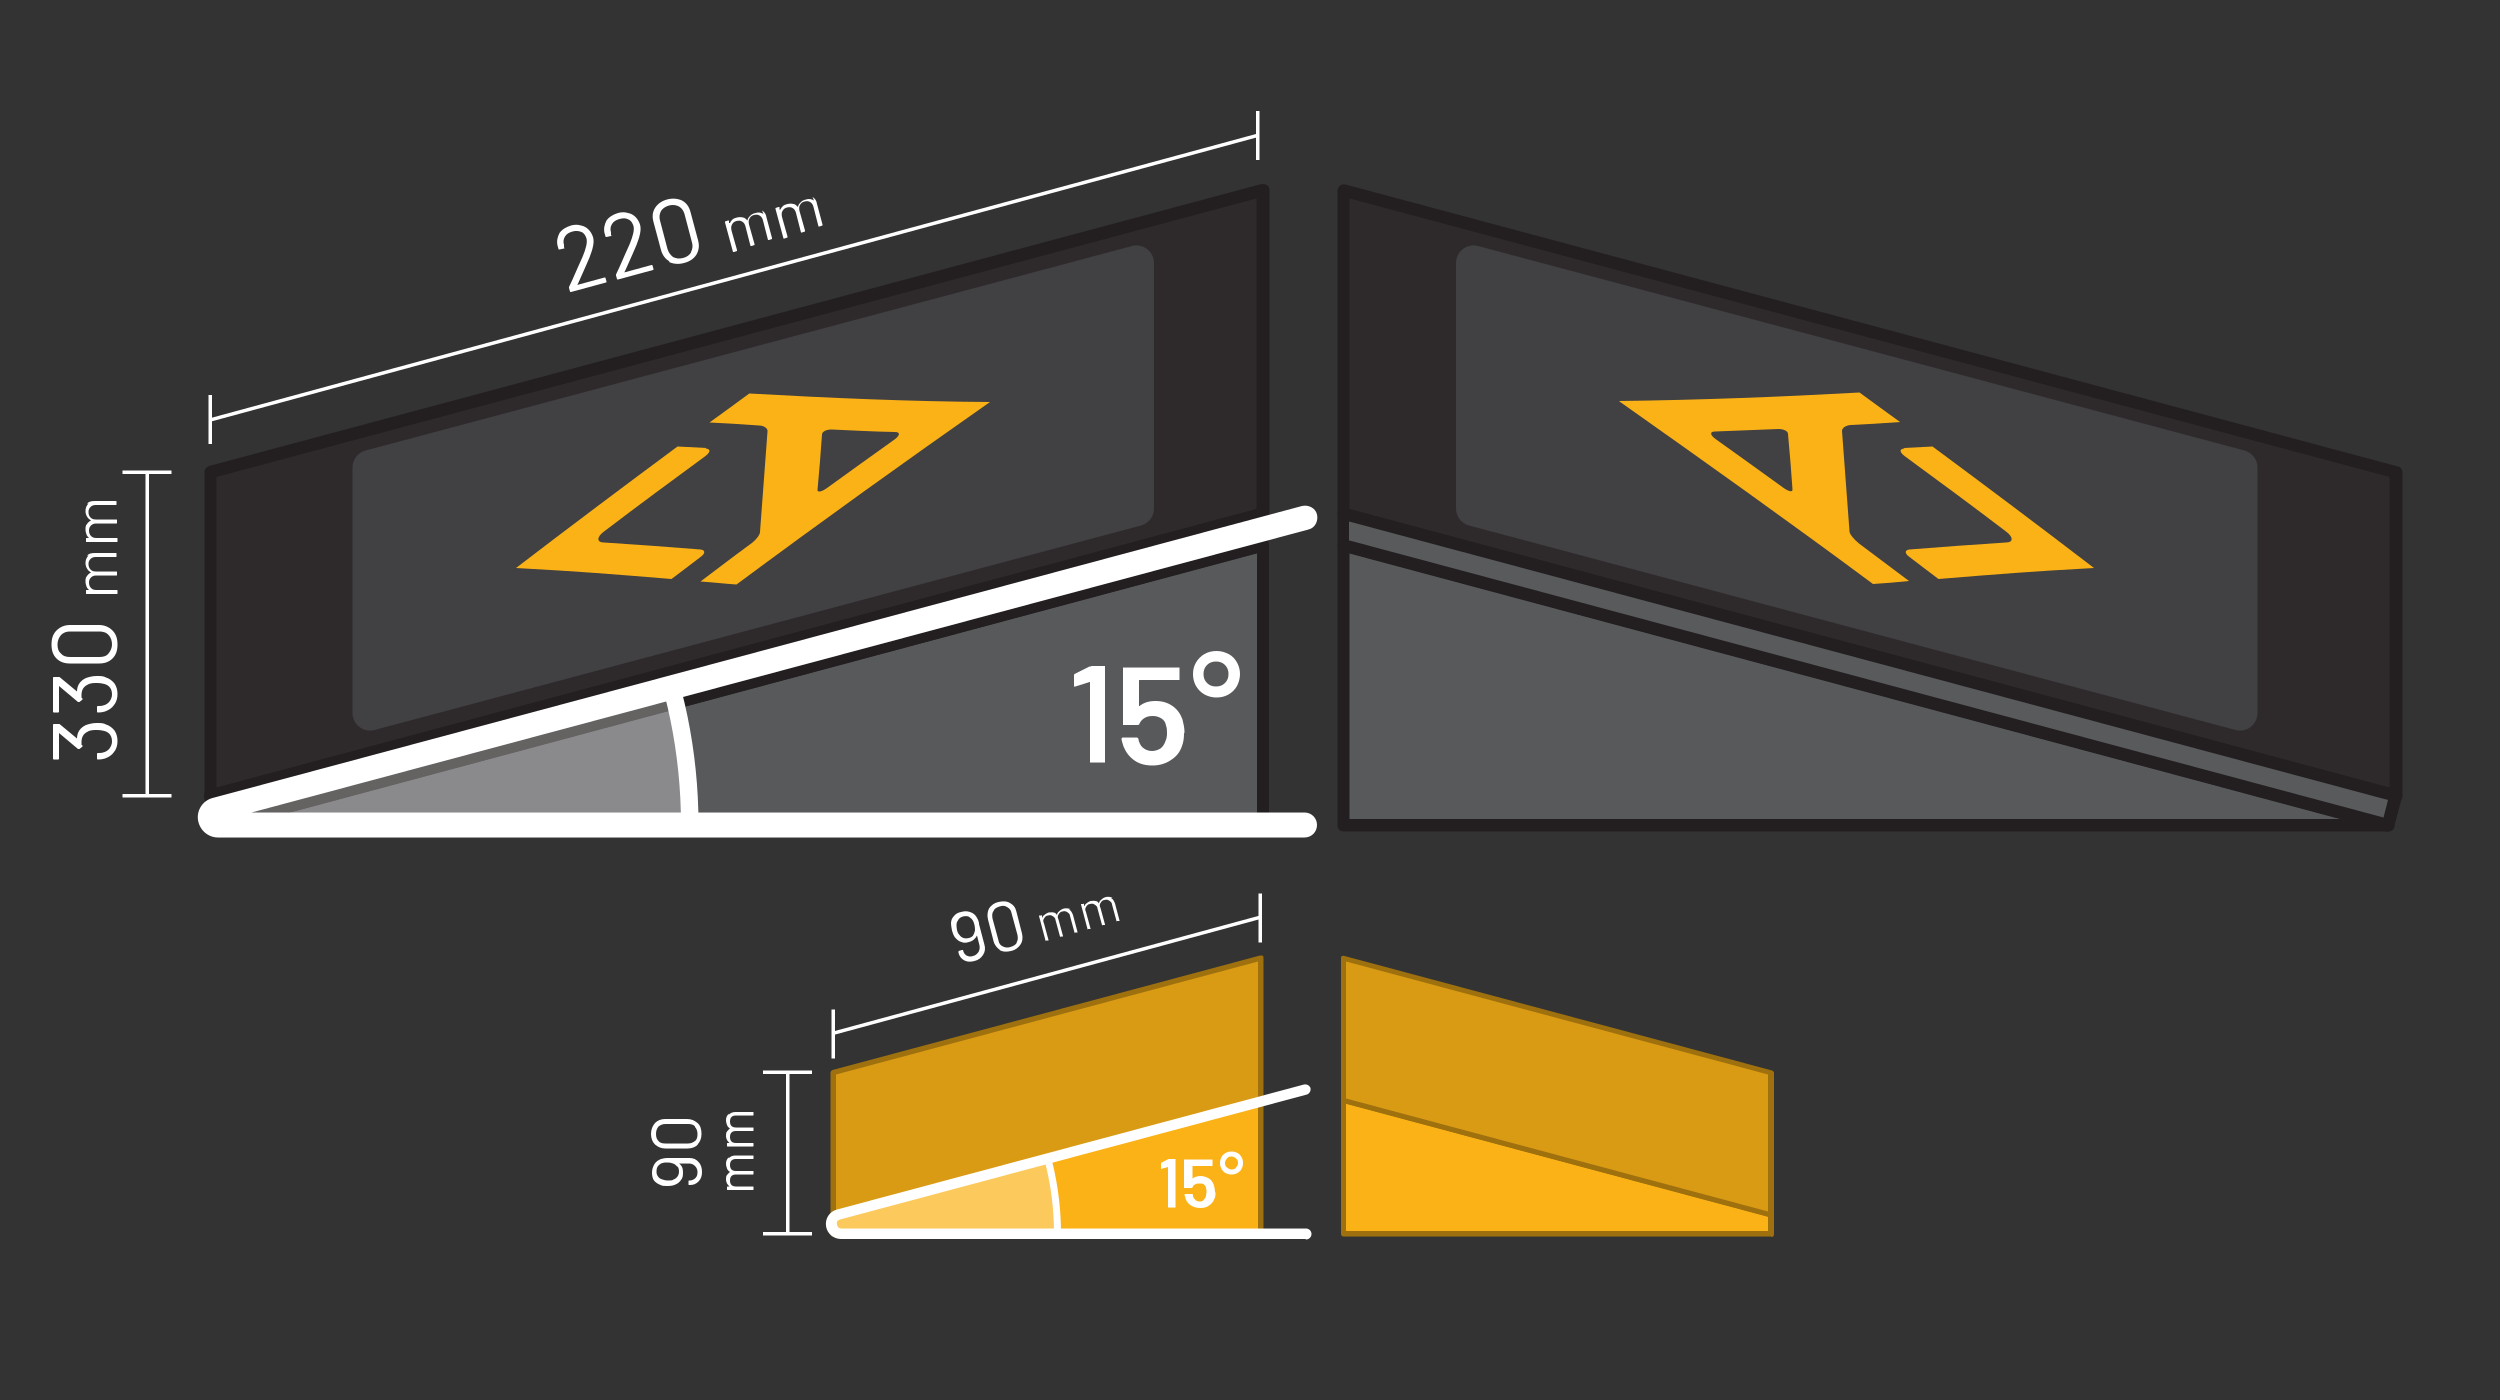 <?xml version="1.0" encoding="UTF-8"?>
<svg id="Vrstva_1" data-name="Vrstva 1" xmlns="http://www.w3.org/2000/svg" version="1.1" xmlns:xlink="http://www.w3.org/1999/xlink" viewBox="0 0 500 280">
  <rect x="0" y="0" width="500" height="280" fill="#333333" stroke="none"/>
  <defs>
    <style>
      .cls-1 {
        fill: #58595b;
      }

      .cls-1, .cls-2, .cls-3, .cls-4, .cls-5, .cls-6, .cls-7, .cls-8, .cls-9, .cls-10, .cls-11 {
        stroke-width: 0px;
      }

      .cls-2 {
        opacity: .3;
      }

      .cls-2, .cls-10 {
        fill: #fff;
      }

      .cls-3 {
        fill: #595a5c;
      }

      .cls-4 {
        fill: #414042;
      }

      .cls-5 {
        fill: none;
      }

      .cls-12 {
        clip-path: url(#clippath-1);
      }

      .cls-6 {
        fill: #fbb217;
      }

      .cls-7 {
        fill: #9e700e;
      }

      .cls-13 {
        clip-path: url(#clippath);
      }

      .cls-8 {
        fill: #d99a14;
      }

      .cls-9 {
        fill: #231f20;
      }

      .cls-11 {
        fill: #2e2a2c;
      }
    </style>
    <clipPath id="clippath">
      <path class="cls-5" d="M220.9,165H43.5c-1.8,0-2.2-2.6-.4-3.1l175.9-47.1"/>
    </clipPath>
    <clipPath id="clippath-1">
      <path class="cls-5" d="M253.1,246.8h-85.3c-2.4,0-2.8-3.3-.5-4l84.9-22.7"/>
    </clipPath>
  </defs>
  <g>
    <g>
      <polygon class="cls-1" points="252.6 109.1 252.6 165 43.6 165 252.6 109.1"/>
      <path class="cls-9" d="M252.6,166.3H43.6c-.6,0-1.1-.5-1.2-1.1,0-.6.3-1.2.9-1.3l208.9-56c.4,0,.8,0,1.1.2.3.2.5.6.5,1v56c0,.7-.5,1.2-1.2,1.2ZM53,163.8h198.4v-53.2l-198.4,53.2Z"/>
    </g>
    <g>
      <polygon class="cls-11" points="252.6 38.1 252.6 102.7 42.1 159.2 42.1 94.5 252.6 38.1"/>
      <path class="cls-9" d="M42.1,160.4c-.3,0-.5,0-.7-.3-.3-.2-.5-.6-.5-1v-64.7c0-.6.4-1,.9-1.2l210.5-56.4c.4,0,.8,0,1.1.2.3.2.5.6.5,1v64.7c0,.6-.4,1-.9,1.2l-210.5,56.4c-.1,0-.2,0-.3,0ZM43.3,95.4v62.1l208-55.7v-62.1L43.3,95.4Z"/>
    </g>
    <g>
      <polygon class="cls-3" points="252.6 102.7 252.6 109.1 43.6 165 42.1 159.2 252.6 102.7"/>
      <path class="cls-9" d="M43.6,166.3c-.5,0-1-.4-1.2-.9l-1.6-5.9c0-.3,0-.6.1-.9.2-.3.4-.5.7-.6l210.5-56.4c.4,0,.8,0,1.1.2.3.2.5.6.5,1v6.3c0,.6-.4,1-.9,1.2l-208.9,56c-.1,0-.2,0-.3,0ZM43.6,160l.9,3.5,206.8-55.4v-3.8l-207.8,55.7Z"/>
    </g>
  </g>
  <g>
    <g>
      <polygon class="cls-1" points="268.7 109.1 268.7 165 477.6 165 268.7 109.1"/>
      <path class="cls-9" d="M477.6,166.3h-208.9c-.7,0-1.2-.5-1.2-1.2v-56c0-.4.2-.7.5-1,.3-.2.7-.3,1.1-.2l208.9,56c.6.2,1,.7.9,1.3,0,.6-.6,1.1-1.2,1.1ZM269.9,163.8h198.4l-198.4-53.2v53.2Z"/>
    </g>
    <g>
      <polygon class="cls-11" points="268.7 38.1 268.7 102.7 479.2 159.2 479.2 94.5 268.7 38.1"/>
      <path class="cls-9" d="M479.2,160.4c-.1,0-.2,0-.3,0l-210.5-56.4c-.5-.1-.9-.6-.9-1.2V38.1c0-.4.2-.7.5-1,.3-.2.7-.3,1.1-.2l210.5,56.4c.5.1.9.6.9,1.2v64.7c0,.4-.2.7-.5,1-.2.2-.5.3-.7.3ZM269.9,101.8l208,55.7v-62.1l-208-55.7v62.1Z"/>
    </g>
    <g>
      <polygon class="cls-3" points="268.7 102.7 268.7 109.1 477.6 165 479.2 159.2 268.7 102.7"/>
      <path class="cls-9" d="M477.6,166.3c-.1,0-.2,0-.3,0l-208.9-56c-.5-.1-.9-.6-.9-1.2v-6.3c0-.4.2-.7.5-1,.3-.2.7-.3,1.1-.2l210.5,56.4c.3,0,.6.3.7.6.2.3.2.6.1.9l-1.6,5.9c-.1.5-.6.9-1.2.9ZM269.9,108.1l206.8,55.4.9-3.5-207.8-55.7v3.8Z"/>
    </g>
  </g>
  <g>
    <g class="cls-13">
      <circle class="cls-2" cx="31.7" cy="165" r="106.3"/>
      <path class="cls-10" d="M31.7,273.1c-59.6,0-108-48.5-108-108S-27.8,57,31.7,57s108,48.5,108,108-48.5,108-108,108ZM31.7,60.5c-57.6,0-104.5,46.9-104.5,104.5s46.9,104.5,104.5,104.5,104.5-46.9,104.5-104.5S89.4,60.5,31.7,60.5Z"/>
    </g>
    <path class="cls-10" d="M261,167.5H43.6c-2,0-3.7-1.5-4-3.5-.3-2,1-3.9,2.9-4.4l217.9-58.4c1.3-.3,2.7.4,3,1.7s-.4,2.7-1.7,3l-211.4,56.6h210.6c1.4,0,2.5,1.1,2.5,2.5s-1.1,2.5-2.5,2.5Z"/>
    <g>
      <path class="cls-10" d="M218.1,133.2h2.7c0,0,.2,0,.2,0s0,.1,0,.2v18.9c0,0,0,.2,0,.2,0,0-.1,0-.2,0h-2.6c0,0-.2,0-.2,0,0,0,0-.1,0-.2v-15.9s0,0,0,0,0,0-.1,0l-2.8.9s0,0-.1,0-.1,0-.2,0c0,0,0-.1,0-.2v-1.9c0-.2,0-.3.1-.4l3-1.5c.1,0,.3,0,.4,0Z"/>
      <path class="cls-10" d="M236.8,146.7c0,.9-.1,1.7-.4,2.5-.4,1.2-1.1,2.1-2.2,2.8-1,.7-2.3,1.1-3.7,1.1s-2.6-.3-3.6-1-1.7-1.6-2.2-2.8c-.1-.4-.3-.9-.4-1.4h0c0-.3.1-.4.3-.4h2.7c.2,0,.3.1.4.3,0,.1,0,.3.1.5.2.6.5,1.1,1,1.4.4.3,1,.5,1.6.5s1.2-.2,1.7-.5c.5-.4.8-.9,1-1.5.2-.4.3-1,.3-1.5s0-1.1-.2-1.6c-.1-.6-.4-1.1-.9-1.4-.5-.3-1-.5-1.7-.5s-1.2.1-1.7.4c-.5.3-.8.7-1,1.1,0,.2-.2.3-.4.3h-2.7c0,0-.2,0-.2,0,0,0,0-.1,0-.2v-11.1c0,0,0-.2,0-.2s.1,0,.2,0h10.9c0,0,.2,0,.2,0,0,0,0,.1,0,.2v2.1c0,0,0,.2,0,.2s-.1,0-.2,0h-7.8c0,0-.1,0-.1.1v5c0,0,0,.1,0,.1,0,0,0,0,.1,0,.9-.7,1.9-1,3.2-1s2.4.3,3.4,1c1,.7,1.6,1.6,2,2.7.2.8.4,1.7.4,2.6Z"/>
      <path class="cls-10" d="M240.9,138.9c-.7-.4-1.3-1-1.7-1.7-.4-.7-.6-1.5-.6-2.4s.2-1.6.6-2.3c.4-.7,1-1.3,1.7-1.7.7-.4,1.5-.6,2.4-.6s1.6.2,2.4.6,1.3,1,1.7,1.7c.4.7.6,1.5.6,2.3s-.2,1.6-.6,2.4c-.4.7-1,1.3-1.7,1.7-.7.4-1.5.6-2.4.6s-1.6-.2-2.4-.6ZM245,136.6c.5-.5.7-1.1.7-1.8s-.2-1.3-.7-1.8c-.5-.5-1.1-.7-1.8-.7s-1.3.2-1.8.7-.7,1.1-.7,1.8.2,1.3.7,1.8c.5.5,1.1.7,1.8.7s1.3-.2,1.8-.7Z"/>
    </g>
  </g>
  <path class="cls-4" d="M230.8,52.6v49.1c0,1.6-1.1,3-2.6,3.4l-153.3,40.9c-2.2.6-4.4-1.1-4.4-3.4v-49.1c0-1.6,1.1-3,2.6-3.4l153.3-40.9c2.2-.6,4.4,1.1,4.4,3.4Z"/>
  <g>
    <path class="cls-6" d="M150,78.6c-3.3,2.4-4.9,3.6-8.1,5.9,4,.2,5.9.3,9.9.6,1,0,1.8.6,1.7,1.2-.6,8-.9,12-1.5,20.1,0,.6-.9,1.7-1.9,2.4-4.1,3-6,4.5-10,7.5,2.9.2,4.3.4,7.2.6,16.7-12.4,33.7-24.6,50.7-36.5-16.1-.1-32.1-.8-48.1-1.7ZM166.3,85.9c5,.2,7.5.4,12.7.5,1.1,0,1,.7-.1,1.5-5.5,3.9-8.2,5.9-13.5,9.7-1.1.8-1.9.9-1.9.4.4-4.5.6-6.7.9-11.1,0-.6.9-1,1.9-1Z"/>
    <path class="cls-6" d="M141.3,89.6c-2.3-.1-3.5-.2-5.8-.3-10.8,8-21.6,16.1-32.3,24.3,12.8.7,18.9,1.2,31.1,2.2,2.3-1.7,3.4-2.6,5.8-4.4,1-.7,1-1.4,0-1.5-7.7-.6-11.5-.9-19.3-1.4-1.5,0-1.5-1.1,0-2.2,7.9-6,12-9,20.3-15.1,1-.8,1.1-1.4,0-1.5Z"/>
  </g>
  <path class="cls-4" d="M291.2,52.6v49.1c0,1.6,1.1,3,2.6,3.4l153.3,40.9c2.2.6,4.4-1.1,4.4-3.4v-49.1c0-1.6-1.1-3-2.6-3.4l-153.3-40.9c-2.2-.6-4.4,1.1-4.4,3.4Z"/>
  <g>
    <path class="cls-6" d="M323.9,80.3c17,12,34,24.1,50.7,36.5,2.9-.2,4.3-.3,7.2-.6-3.9-2.9-5.9-4.4-10-7.5-1-.8-1.9-1.9-1.9-2.4-.6-8-.9-12.1-1.5-20.1,0-.6.7-1.1,1.7-1.2,4-.2,5.9-.3,9.9-.6-3.2-2.3-4.8-3.5-8.1-5.9-16.1.9-32.1,1.5-48.1,1.7ZM357.6,86.8c.4,4.5.6,6.7.9,11.1,0,.6-.8.4-1.9-.4-5.3-3.8-8-5.8-13.5-9.7-1.1-.8-1.2-1.5-.1-1.5,5.2-.2,7.7-.3,12.7-.5,1,0,1.9.4,1.9,1Z"/>
    <path class="cls-6" d="M380.7,89.6c2.3-.1,3.5-.2,5.8-.3,10.8,8,21.6,16.1,32.3,24.3-12.8.7-18.9,1.2-31.1,2.2-2.3-1.7-3.4-2.6-5.8-4.4-1-.7-1-1.4,0-1.5,7.7-.6,11.5-.9,19.3-1.4,1.5,0,1.5-1.1,0-2.2-7.9-6-12-9-20.3-15.1-1-.8-1.1-1.4,0-1.5Z"/>
  </g>
  <g>
    <rect class="cls-10" x="24.5" y="158.8" width="9.8" height=".7"/>
    <rect class="cls-10" x="24.5" y="94.1" width="9.8" height=".7"/>
    <rect class="cls-10" x="29.1" y="94.5" width=".7" height="64.7"/>
  </g>
  <g>
    <rect class="cls-10" x="41.7" y="79" width=".7" height="9.8"/>
    <rect class="cls-10" x="251.2" y="22.2" width=".7" height="9.8"/>
    <rect class="cls-10" x="38.3" y="55.2" width="217.2" height=".7" transform="translate(-9.4 40.4) rotate(-15.2)"/>
  </g>
  <g>
    <path class="cls-10" d="M19.4,144.6c.7,0,1.3,0,1.8.3.7.2,1.3.7,1.7,1.2.4.6.6,1.3.6,2.1s-.2,1.6-.7,2.2c-.4.6-1,1-1.8,1.3-.3.1-.8.2-1.4.2-.1,0-.2,0-.2-.2v-.9c0-.1,0-.2.2-.2.4,0,.7,0,1-.1.5-.1,1-.4,1.3-.8s.5-.9.5-1.4c0-1.1-.5-1.8-1.5-2.1-.4-.1-.9-.2-1.5-.2s-1.3,0-1.8.3c-.9.4-1.3,1.1-1.3,2.1s0,.4.2.7c0,0,0,0,0,.1,0,0,0,0,0,.1l-.6.5c0,0-.2,0-.3,0l-3.8-3.2c0,0,0,0,0,0v5.1c0,.1,0,.2-.2.2h-.8c-.1,0-.2,0-.2-.2v-6.7c0-.1,0-.2.2-.2h.9c0,0,.1,0,.2,0l3.5,2.9s0,0,0,0c0,0,0,0,0,0,0-1.3.7-2.2,1.8-2.7.6-.2,1.3-.4,2.1-.4Z"/>
    <path class="cls-10" d="M19.4,135.2c.7,0,1.3,0,1.8.3.7.2,1.3.7,1.7,1.2.4.6.6,1.3.6,2.1s-.2,1.6-.7,2.2c-.4.6-1,1-1.8,1.3-.3.1-.8.2-1.4.2-.1,0-.2,0-.2-.2v-.9c0-.1,0-.2.2-.2.4,0,.7,0,1-.1.5-.1,1-.4,1.3-.8s.5-.9.5-1.4c0-1.1-.5-1.8-1.5-2.1-.4-.1-.9-.2-1.5-.2s-1.3,0-1.8.3c-.9.4-1.3,1.1-1.3,2.1s0,.4.2.7c0,0,0,0,0,.1,0,0,0,0,0,.1l-.6.5c0,0-.2,0-.3,0l-3.8-3.2c0,0,0,0,0,0v5.1c0,.1,0,.2-.2.2h-.8c-.1,0-.2,0-.2-.2v-6.7c0-.1,0-.2.2-.2h.9c0,0,.1,0,.2,0l3.5,2.9s0,0,0,0c0,0,0,0,0,0,0-1.3.7-2.2,1.8-2.7.6-.2,1.3-.4,2.1-.4Z"/>
    <path class="cls-10" d="M22.5,131.7c-.7.7-1.6,1-2.7,1h-5.8c-1.1,0-2-.3-2.7-1-.7-.7-1-1.6-1-2.8s.3-2.1,1-2.8c.7-.7,1.6-1.1,2.7-1.1h5.8c1.1,0,2,.4,2.7,1.1.7.7,1,1.6,1,2.8s-.3,2.1-1,2.8ZM21.7,127c-.4-.5-1.1-.7-1.8-.7h-5.9c-.7,0-1.3.2-1.8.7-.4.5-.7,1.1-.7,1.9s.2,1.4.7,1.8c.4.5,1,.7,1.8.7h5.9c.8,0,1.4-.2,1.8-.7.4-.5.7-1.1.7-1.8s-.2-1.4-.7-1.9Z"/>
    <path class="cls-10" d="M17.4,111.1c.4-.4.9-.5,1.6-.5h4.2c0,0,.1,0,.1.1v.6c0,0,0,.1-.1.1h-4c-.5,0-.8.1-1.1.4-.3.3-.4.6-.4,1s.1.8.4,1.1c.3.3.6.4,1.1.4h4.1c0,0,.1,0,.1.1v.6c0,0,0,.1-.1.1h-4c-.5,0-.8.1-1.1.4-.3.3-.4.6-.4,1s.1.8.4,1.1c.3.3.6.4,1.1.4h4.1c0,0,.1,0,.1.1v.6c0,0,0,.1-.1.1h-6.1c0,0-.1,0-.1-.1v-.6c0,0,0-.1.1-.1h.5s0,0,0,0c0,0,0,0,0,0-.2-.2-.4-.4-.5-.7-.1-.3-.2-.6-.2-1s0-.8.3-1.1c.2-.3.4-.5.8-.7,0,0,0,0,0,0-.3-.2-.6-.4-.8-.8-.2-.3-.3-.7-.3-1.1,0-.6.2-1.1.6-1.5Z"/>
    <path class="cls-10" d="M17.4,100.7c.4-.4.9-.5,1.6-.5h4.2c0,0,.1,0,.1.1v.6c0,0,0,.1-.1.1h-4c-.5,0-.8.1-1.1.4-.3.3-.4.6-.4,1s.1.8.4,1.1c.3.3.6.4,1.1.4h4.1c0,0,.1,0,.1.1v.6c0,0,0,.1-.1.1h-4c-.5,0-.8.1-1.1.4-.3.3-.4.6-.4,1s.1.8.4,1.1c.3.3.6.4,1.1.4h4.1c0,0,.1,0,.1.1v.6c0,0,0,.1-.1.1h-6.1c0,0-.1,0-.1-.1v-.6c0,0,0-.1.1-.1h.5s0,0,0,0c0,0,0,0,0,0-.2-.2-.4-.4-.5-.7-.1-.3-.2-.6-.2-1s0-.8.3-1.1c.2-.3.4-.5.8-.7,0,0,0,0,0,0-.3-.2-.6-.4-.8-.8-.2-.3-.3-.7-.3-1.1,0-.6.2-1.1.6-1.5Z"/>
  </g>
  <g>
    <path class="cls-10" d="M115.4,57l5.5-1.5c.1,0,.2,0,.2.1l.2.7c0,.1,0,.2-.1.2l-7,1.9c-.1,0-.2,0-.2-.1l-.2-.7c0,0,0-.2,0-.2.3-.6.9-1.9,1.8-4l.9-2c.7-1.7,1-2.9.8-3.7-.2-.6-.5-1.1-1-1.3s-1.1-.3-1.8-.1c-.7.2-1.2.5-1.5,1-.3.5-.4,1-.2,1.7v.5c.2.1.1.2,0,.2l-.9.2c-.1,0-.2,0-.2-.1l-.2-.7c-.2-.9,0-1.7.4-2.5.5-.7,1.3-1.2,2.3-1.5.7-.2,1.4-.2,2,0,.6.1,1.1.4,1.5.8.4.4.7.9.9,1.5.3,1,0,2.3-.7,4.1-.4.9-1.1,2.6-2.2,5l-.3.6c0,0,0,0,0,0Z"/>
    <path class="cls-10" d="M124.8,54.5l5.5-1.5c.1,0,.2,0,.2.1l.2.7c0,.1,0,.2-.1.2l-7,1.9c-.1,0-.2,0-.2-.1l-.2-.7c0,0,0-.2,0-.2.3-.6.9-1.9,1.8-4l.9-2c.7-1.7,1-2.9.8-3.7-.2-.6-.5-1.1-1-1.3-.5-.3-1.1-.3-1.8-.1-.7.2-1.2.5-1.5,1-.3.5-.4,1-.2,1.7v.5c.2.1.1.2,0,.2l-.9.2c-.1,0-.2,0-.2-.1l-.2-.7c-.2-.9,0-1.7.4-2.5.5-.7,1.3-1.2,2.3-1.5.7-.2,1.4-.2,2,0,.6.1,1.1.4,1.5.8.4.4.7.9.9,1.5.3,1,0,2.3-.7,4.1-.4.9-1.1,2.6-2.2,5l-.3.6c0,0,0,0,0,0Z"/>
    <path class="cls-10" d="M133.9,52.3c-.8-.5-1.4-1.2-1.7-2.3l-1.5-5.6c-.3-1.1-.2-2,.3-2.8.5-.8,1.3-1.4,2.4-1.7,1.1-.3,2.1-.2,3,.2.9.5,1.4,1.2,1.7,2.3l1.5,5.6c.3,1.1.2,2-.3,2.9-.5.8-1.3,1.4-2.5,1.7-1.1.3-2.1.2-3-.2ZM138.2,50.4c.3-.6.4-1.2.2-1.9l-1.5-5.7c-.2-.7-.6-1.2-1.1-1.5-.6-.3-1.2-.4-2-.2-.7.2-1.3.6-1.6,1.1-.3.6-.4,1.2-.2,1.9l1.5,5.7c.2.7.6,1.2,1.1,1.6.6.3,1.2.4,2,.2.8-.2,1.3-.6,1.6-1.1Z"/>
    <path class="cls-10" d="M152.4,42.1c.5.3.8.7.9,1.4l1.1,4.1c0,0,0,.1,0,.2l-.6.2c0,0-.1,0-.2,0l-1-3.9c-.1-.4-.3-.8-.7-1-.3-.2-.7-.2-1.1-.1-.4.1-.7.3-.9.7-.2.3-.2.7-.1,1.2l1.1,3.9c0,0,0,.1,0,.2l-.6.2c0,0-.1,0-.2,0l-1-3.9c-.1-.4-.3-.8-.7-1-.3-.2-.7-.2-1.1-.1-.4.1-.7.3-.9.7s-.2.7-.1,1.2l1.1,3.9c0,0,0,.1,0,.2l-.6.2c0,0-.1,0-.2,0l-1.6-5.9c0,0,0-.1,0-.2l.6-.2c0,0,.1,0,.2,0v.5c.1,0,.1,0,.2,0,0,0,0,0,0,0,.1-.3.3-.5.5-.7.2-.2.5-.3.9-.4.4-.1.8-.1,1.2,0,.3,0,.6.3.9.6,0,0,0,0,0,0,0-.4.3-.7.6-1,.3-.3.6-.4,1-.5.6-.2,1.1-.1,1.6.2Z"/>
    <path class="cls-10" d="M162.5,39.4c.5.3.8.7.9,1.4l1.1,4.1c0,0,0,.1,0,.2l-.6.2c0,0-.1,0-.2,0l-1-3.9c-.1-.4-.3-.8-.7-1-.3-.2-.7-.2-1.1-.1-.4.1-.7.3-.9.7-.2.3-.2.7-.1,1.2l1.1,3.9c0,0,0,.1,0,.2l-.6.2c0,0-.1,0-.2,0l-1-3.9c-.1-.4-.3-.8-.7-1-.3-.2-.7-.2-1.1-.1-.4.1-.7.3-.9.7-.2.3-.2.7-.1,1.2l1.1,3.9c0,0,0,.1,0,.2l-.6.2c0,0-.1,0-.2,0l-1.6-5.9c0,0,0-.1,0-.2l.6-.2c0,0,.1,0,.2,0v.5c.1,0,.1,0,.2,0,0,0,0,0,0,0,.1-.3.3-.5.5-.7.2-.2.5-.3.9-.4.4-.1.8-.1,1.2,0,.3,0,.6.3.9.6,0,0,0,0,0,0,0-.4.3-.7.6-1,.3-.3.6-.4,1-.5.6-.2,1.1-.1,1.6.2Z"/>
  </g>
  <g>
    <g>
      <g>
        <polygon class="cls-6" points="252.1 220.1 166.6 243 166.6 246.8 252.1 246.8 252.1 220.1"/>
        <path class="cls-7" d="M252.1,247.3h-85.5c-.3,0-.5-.2-.5-.5v-3.8c0-.2.2-.4.4-.5l85.5-22.9c.2,0,.3,0,.5,0,.1,0,.2.3.2.4v26.7c0,.3-.2.5-.5.5ZM167.2,246.2h84.4v-25.5l-84.4,22.6v2.9Z"/>
      </g>
      <g>
        <polygon class="cls-8" points="252.1 191.6 166.6 214.5 166.6 243 252.1 220.1 252.1 191.6"/>
        <path class="cls-7" d="M166.6,243.5c-.1,0-.2,0-.3-.1-.1,0-.2-.3-.2-.4v-28.5c0-.2.2-.4.4-.5l85.5-22.9c.2,0,.3,0,.5,0,.1,0,.2.3.2.4v28.5c0,.2-.2.4-.4.5l-85.5,22.9s0,0-.1,0ZM167.2,214.9v27.4l84.4-22.6v-27.4l-84.4,22.6Z"/>
      </g>
    </g>
    <g>
      <g>
        <polygon class="cls-6" points="268.7 220.1 354.2 243 354.2 246.8 268.7 246.8 268.7 220.1"/>
        <path class="cls-7" d="M354.2,247.3h-85.5c-.3,0-.5-.2-.5-.5v-26.7c0-.2,0-.3.2-.4s.3-.1.5,0l85.5,22.9c.2,0,.4.3.4.5v3.8c0,.3-.2.5-.5.5ZM269.2,246.2h84.4v-2.9l-84.4-22.6v25.5Z"/>
      </g>
      <g>
        <polygon class="cls-8" points="268.7 191.6 354.2 214.5 354.2 243 268.7 220.1 268.7 191.6"/>
        <path class="cls-7" d="M354.2,243.5s0,0-.1,0l-85.5-22.9c-.2,0-.4-.3-.4-.5v-28.5c0-.2,0-.3.2-.4.1,0,.3-.1.5,0l85.5,22.9c.2,0,.4.3.4.5v28.5c0,.2,0,.3-.2.4,0,0-.2.1-.3.1ZM269.2,219.7l84.4,22.6v-27.4l-84.4-22.6v27.4Z"/>
      </g>
    </g>
    <g>
      <rect class="cls-10" x="152.6" y="246.4" width="9.8" height=".7"/>
      <rect class="cls-10" x="152.6" y="214.1" width="9.8" height=".7"/>
      <rect class="cls-10" x="157.2" y="214.4" width=".7" height="32.3"/>
    </g>
    <g>
      <path class="cls-10" d="M133.5,231.6h4.4c.8,0,1.4.3,1.8.8.5.5.7,1.2.7,2s-.2,1.4-.7,1.9-1,.7-1.7.7h-.2c0,0-.1,0-.1-.1v-.7c0,0,0-.1.1-.1h.1c.5,0,.9-.2,1.2-.5.3-.3.4-.7.4-1.2s-.2-.9-.5-1.2-.7-.5-1.2-.5h-2s0,0,0,0c0,0,0,0,0,0,.6.4.8,1,.8,1.8s-.1,1.1-.4,1.5c-.3.4-.6.7-1.1.9-.4.2-.9.3-1.6.3s-1,0-1.4-.2c-.5-.2-1-.5-1.3-.9s-.4-1-.4-1.6.2-1.2.5-1.7.8-.8,1.3-1c.4-.1.8-.2,1.3-.2ZM135.4,233.3c-.2-.3-.5-.5-.8-.6-.3-.1-.6-.2-1.1-.2s-.7,0-1,.1c-.4.1-.6.3-.9.6-.2.3-.3.6-.3,1.1s.1.7.3,1c.2.3.5.5.9.6.3.1.6.2,1.1.2s.9,0,1.1-.2c.3-.1.6-.3.8-.6.2-.3.3-.6.3-1s-.1-.8-.3-1Z"/>
      <path class="cls-10" d="M139.6,228.9c-.5.5-1.2.8-2.1.8h-4.4c-.9,0-1.5-.3-2.1-.8-.5-.5-.8-1.2-.8-2.1s.3-1.6.8-2.2c.5-.5,1.2-.8,2-.8h4.4c.9,0,1.5.3,2.1.8s.8,1.3.8,2.2-.3,1.6-.8,2.1ZM139,225.3c-.3-.4-.8-.5-1.4-.5h-4.5c-.6,0-1,.2-1.4.5-.3.4-.5.8-.5,1.5s.2,1.1.5,1.4c.3.4.8.5,1.4.5h4.5c.6,0,1-.2,1.4-.5s.5-.8.5-1.4-.2-1.1-.5-1.4Z"/>
      <path class="cls-10" d="M145.8,231.6c.3-.3.7-.5,1.3-.5h3.5c0,0,.1,0,.1.1v.5c0,0,0,.1-.1.1h-3.4c-.4,0-.7.1-.9.3-.2.2-.3.5-.3.9s.1.7.3.9c.2.2.5.3.9.3h3.4c0,0,.1,0,.1.1v.5c0,0,0,.1-.1.1h-3.4c-.4,0-.7.1-.9.3-.2.2-.3.5-.3.9s.1.7.3.9c.2.2.5.3.9.3h3.4c0,0,.1,0,.1.1v.5c0,0,0,.1-.1.1h-5.1c0,0-.1,0-.1-.1v-.5c0,0,0-.1.1-.1h.4s0,0,0,0c0,0,0,0,0,0-.2-.2-.4-.4-.5-.6s-.2-.5-.2-.8,0-.7.2-.9.4-.5.6-.6c0,0,0,0,0,0-.3-.2-.5-.4-.6-.7-.1-.3-.2-.6-.2-1,0-.5.2-.9.5-1.2Z"/>
      <path class="cls-10" d="M145.8,222.9c.3-.3.7-.5,1.3-.5h3.5c0,0,.1,0,.1.1v.5c0,0,0,.1-.1.1h-3.4c-.4,0-.7.1-.9.3-.2.2-.3.5-.3.9s.1.7.3.9c.2.2.5.3.9.3h3.4c0,0,.1,0,.1.1v.5c0,0,0,.1-.1.1h-3.4c-.4,0-.7.1-.9.3-.2.2-.3.5-.3.9s.1.7.3.9c.2.2.5.3.9.3h3.4c0,0,.1,0,.1.1v.5c0,0,0,.1-.1.1h-5.1c0,0-.1,0-.1-.1v-.5c0,0,0-.1.1-.1h.4s0,0,0,0c0,0,0,0,0,0-.2-.2-.4-.4-.5-.6s-.2-.5-.2-.8,0-.7.2-.9.4-.5.6-.6c0,0,0,0,0,0-.3-.2-.5-.4-.6-.7-.1-.3-.2-.6-.2-1,0-.5.2-.9.5-1.2Z"/>
    </g>
    <g>
      <g class="cls-12">
        <circle class="cls-2" cx="152.4" cy="246.8" r="59.1"/>
        <path class="cls-10" d="M152.4,306.6c-33,0-59.8-26.8-59.8-59.8s26.8-59.8,59.8-59.8,59.8,26.8,59.8,59.8-26.8,59.8-59.8,59.8ZM152.4,188.4c-32.2,0-58.4,26.2-58.4,58.4s26.2,58.4,58.4,58.4,58.4-26.2,58.4-58.4-26.2-58.4-58.4-58.4Z"/>
      </g>
      <path class="cls-10" d="M261.1,247.8h-92.9c-1.5,0-2.8-1.1-3-2.6-.2-1.5.7-2.9,2.2-3.3l93.4-25c.6-.1,1.1.2,1.3.7.1.6-.2,1.1-.7,1.3l-93.4,25c-.7.2-.7.8-.6,1,0,.2.2.8.9.8h92.9c.6,0,1.1.5,1.1,1.1s-.5,1.1-1.1,1.1Z"/>
      <g>
        <path class="cls-10" d="M233.7,231.8h1.3s0,0,.1,0c0,0,0,0,0,.1v9.5s0,0,0,.1,0,0-.1,0h-1.3s0,0-.1,0,0,0,0-.1v-8s0,0,0,0c0,0,0,0,0,0l-1.4.4s0,0,0,0,0,0,0,0,0,0,0-.1v-.9c0,0,0-.2,0-.2l1.5-.8c0,0,.1,0,.2,0Z"/>
        <path class="cls-10" d="M243.1,238.5c0,.4,0,.9-.2,1.2-.2.6-.6,1.1-1.1,1.4-.5.4-1.1.5-1.8.5s-1.3-.2-1.8-.5c-.5-.3-.9-.8-1.1-1.4,0-.2-.1-.4-.2-.7h0c0-.1,0-.2.2-.2h1.3c0,0,.2,0,.2.2,0,0,0,.1,0,.3.1.3.3.5.5.7.2.2.5.3.8.3s.6,0,.8-.3c.2-.2.4-.4.5-.8,0-.2.1-.5.1-.8s0-.5-.1-.8c0-.3-.2-.5-.4-.7-.2-.2-.5-.2-.9-.2s-.6,0-.9.2c-.3.1-.4.3-.5.6,0,0-.1.1-.2.1h-1.4s0,0-.1,0c0,0,0,0,0-.1v-5.5s0,0,0-.1,0,0,.1,0h5.5s0,0,.1,0c0,0,0,0,0,.1v1.1s0,0,0,.1c0,0,0,0-.1,0h-3.9s0,0,0,0v2.5s0,0,0,0,0,0,0,0c.4-.3,1-.5,1.6-.5s1.2.2,1.7.5c.5.3.8.8,1,1.4.1.4.2.9.2,1.3Z"/>
        <path class="cls-10" d="M245.1,234.6c-.4-.2-.6-.5-.8-.8-.2-.4-.3-.7-.3-1.2s.1-.8.3-1.2c.2-.4.5-.6.8-.8.4-.2.7-.3,1.2-.3s.8.1,1.2.3c.4.2.6.5.8.8.2.4.3.7.3,1.2s-.1.8-.3,1.2c-.2.4-.5.6-.8.8-.4.2-.7.3-1.2.3s-.8-.1-1.2-.3ZM247.2,233.5c.2-.2.4-.5.4-.9s-.1-.7-.4-.9c-.2-.2-.5-.4-.9-.4s-.7.1-.9.4c-.2.2-.4.5-.4.9s.1.7.4.9.5.4.9.4.7-.1.9-.4Z"/>
      </g>
    </g>
    <g>
      <rect class="cls-10" x="166.3" y="201.9" width=".7" height="9.8"/>
      <rect class="cls-10" x="251.7" y="178.7" width=".7" height="9.8"/>
      <rect class="cls-10" x="165.1" y="194.8" width="88.5" height=".7" transform="translate(-43.8 61.6) rotate(-15.2)"/>
    </g>
    <g>
      <path class="cls-10" d="M195.8,184.8l1.1,4.2c.2.7.1,1.4-.3,2-.4.6-.9,1-1.7,1.2-.8.2-1.4.2-2-.1-.6-.3-1-.8-1.2-1.5v-.2c0,0,0-.1,0-.2l.7-.2c0,0,.1,0,.2,0h0c.1.6.4.9.7,1.1.4.2.8.3,1.3.1.5-.1.8-.4,1.1-.8.2-.4.3-.8.2-1.3l-.5-2s0,0,0,0c0,0,0,0,0,0-.3.6-.8,1.1-1.6,1.3-.6.2-1.1.2-1.5,0-.5-.1-.8-.4-1.2-.8-.3-.3-.5-.8-.7-1.5-.1-.6-.2-1-.2-1.4,0-.6.2-1.1.6-1.5.3-.4.8-.7,1.4-.8.7-.2,1.2-.2,1.8,0s1,.5,1.3,1c.2.3.4.7.5,1.2ZM194.6,187.1c.2-.3.3-.6.4-1,0-.3,0-.7-.1-1.1-.1-.4-.2-.7-.4-1-.2-.3-.5-.5-.8-.7-.3-.1-.7-.1-1.1,0-.4.1-.7.3-.9.6-.2.3-.4.6-.4,1,0,.3,0,.6.1,1.1.1.5.3.8.5,1,.2.3.5.5.8.6.3.1.7.1,1.1,0,.4-.1.7-.3.9-.6Z"/>
      <path class="cls-10" d="M200,190c-.6-.4-1.1-1-1.3-1.8l-1.1-4.3c-.2-.8-.1-1.6.2-2.2.4-.6,1-1.1,1.9-1.3.9-.2,1.6-.2,2.3.2.7.4,1.1.9,1.3,1.8l1.1,4.3c.2.8.1,1.6-.3,2.2-.4.6-1,1.1-1.9,1.3-.9.2-1.6.2-2.3-.2ZM203.3,188.5c.3-.4.3-.9.2-1.5l-1.2-4.4c-.1-.6-.4-.9-.9-1.2s-.9-.3-1.5-.1c-.6.2-1,.4-1.2.9-.3.4-.3.9-.2,1.5l1.2,4.4c.1.6.4,1,.9,1.2.4.2.9.3,1.5.1.6-.2,1-.4,1.3-.9Z"/>
      <path class="cls-10" d="M213.8,181.9c.4.2.6.6.8,1.1l.9,3.4c0,0,0,.1,0,.1h-.5c0,.2-.1.1-.1,0l-.9-3.3c0-.4-.3-.6-.6-.8-.3-.2-.6-.2-.9-.1-.4,0-.6.3-.8.6-.2.3-.2.6,0,1l.9,3.3c0,0,0,.1,0,.1h-.5c0,.2-.1.1-.1,0l-.9-3.3c0-.4-.3-.6-.6-.8-.3-.2-.6-.2-.9-.1-.4,0-.6.3-.8.6-.2.3-.2.6,0,1l.9,3.3c0,0,0,.1,0,.1h-.5c0,.2-.1.1-.1,0l-1.3-4.9c0,0,0-.1,0-.1h.5c0-.2.1-.1.1,0v.4c.1,0,.1,0,.1,0,0,0,0,0,0,0,0-.2.2-.4.5-.6.2-.2.5-.3.7-.4.4,0,.7-.1,1,0,.3,0,.5.2.7.5,0,0,0,0,0,0,0-.3.2-.6.5-.8.2-.2.5-.4.9-.5.5-.1.9,0,1.3.1Z"/>
      <path class="cls-10" d="M222.2,179.6c.4.2.6.6.8,1.1l.9,3.4c0,0,0,.1,0,.1h-.5c0,.2-.1.1-.1,0l-.9-3.3c0-.4-.3-.6-.6-.8-.3-.2-.6-.2-.9-.1-.4,0-.6.3-.8.6-.2.3-.2.6,0,1l.9,3.3c0,0,0,.1,0,.1h-.5c0,.2-.1.1-.1,0l-.9-3.3c0-.4-.3-.6-.6-.8-.3-.2-.6-.2-.9-.1-.4,0-.6.3-.8.6-.2.3-.2.6,0,1l.9,3.3c0,0,0,.1,0,.1h-.5c0,.2-.1.1-.1,0l-1.3-4.9c0,0,0-.1,0-.1h.5c0-.2.1-.1.1,0v.4c.1,0,.1,0,.1,0,0,0,0,0,0,0,0-.2.2-.4.5-.6.2-.2.5-.3.7-.4.4,0,.7-.1,1,0,.3,0,.5.2.7.5,0,0,0,0,0,0,0-.3.2-.6.5-.8.2-.2.5-.4.9-.5.5-.1.9,0,1.3.1Z"/>
    </g>
  </g>
</svg>